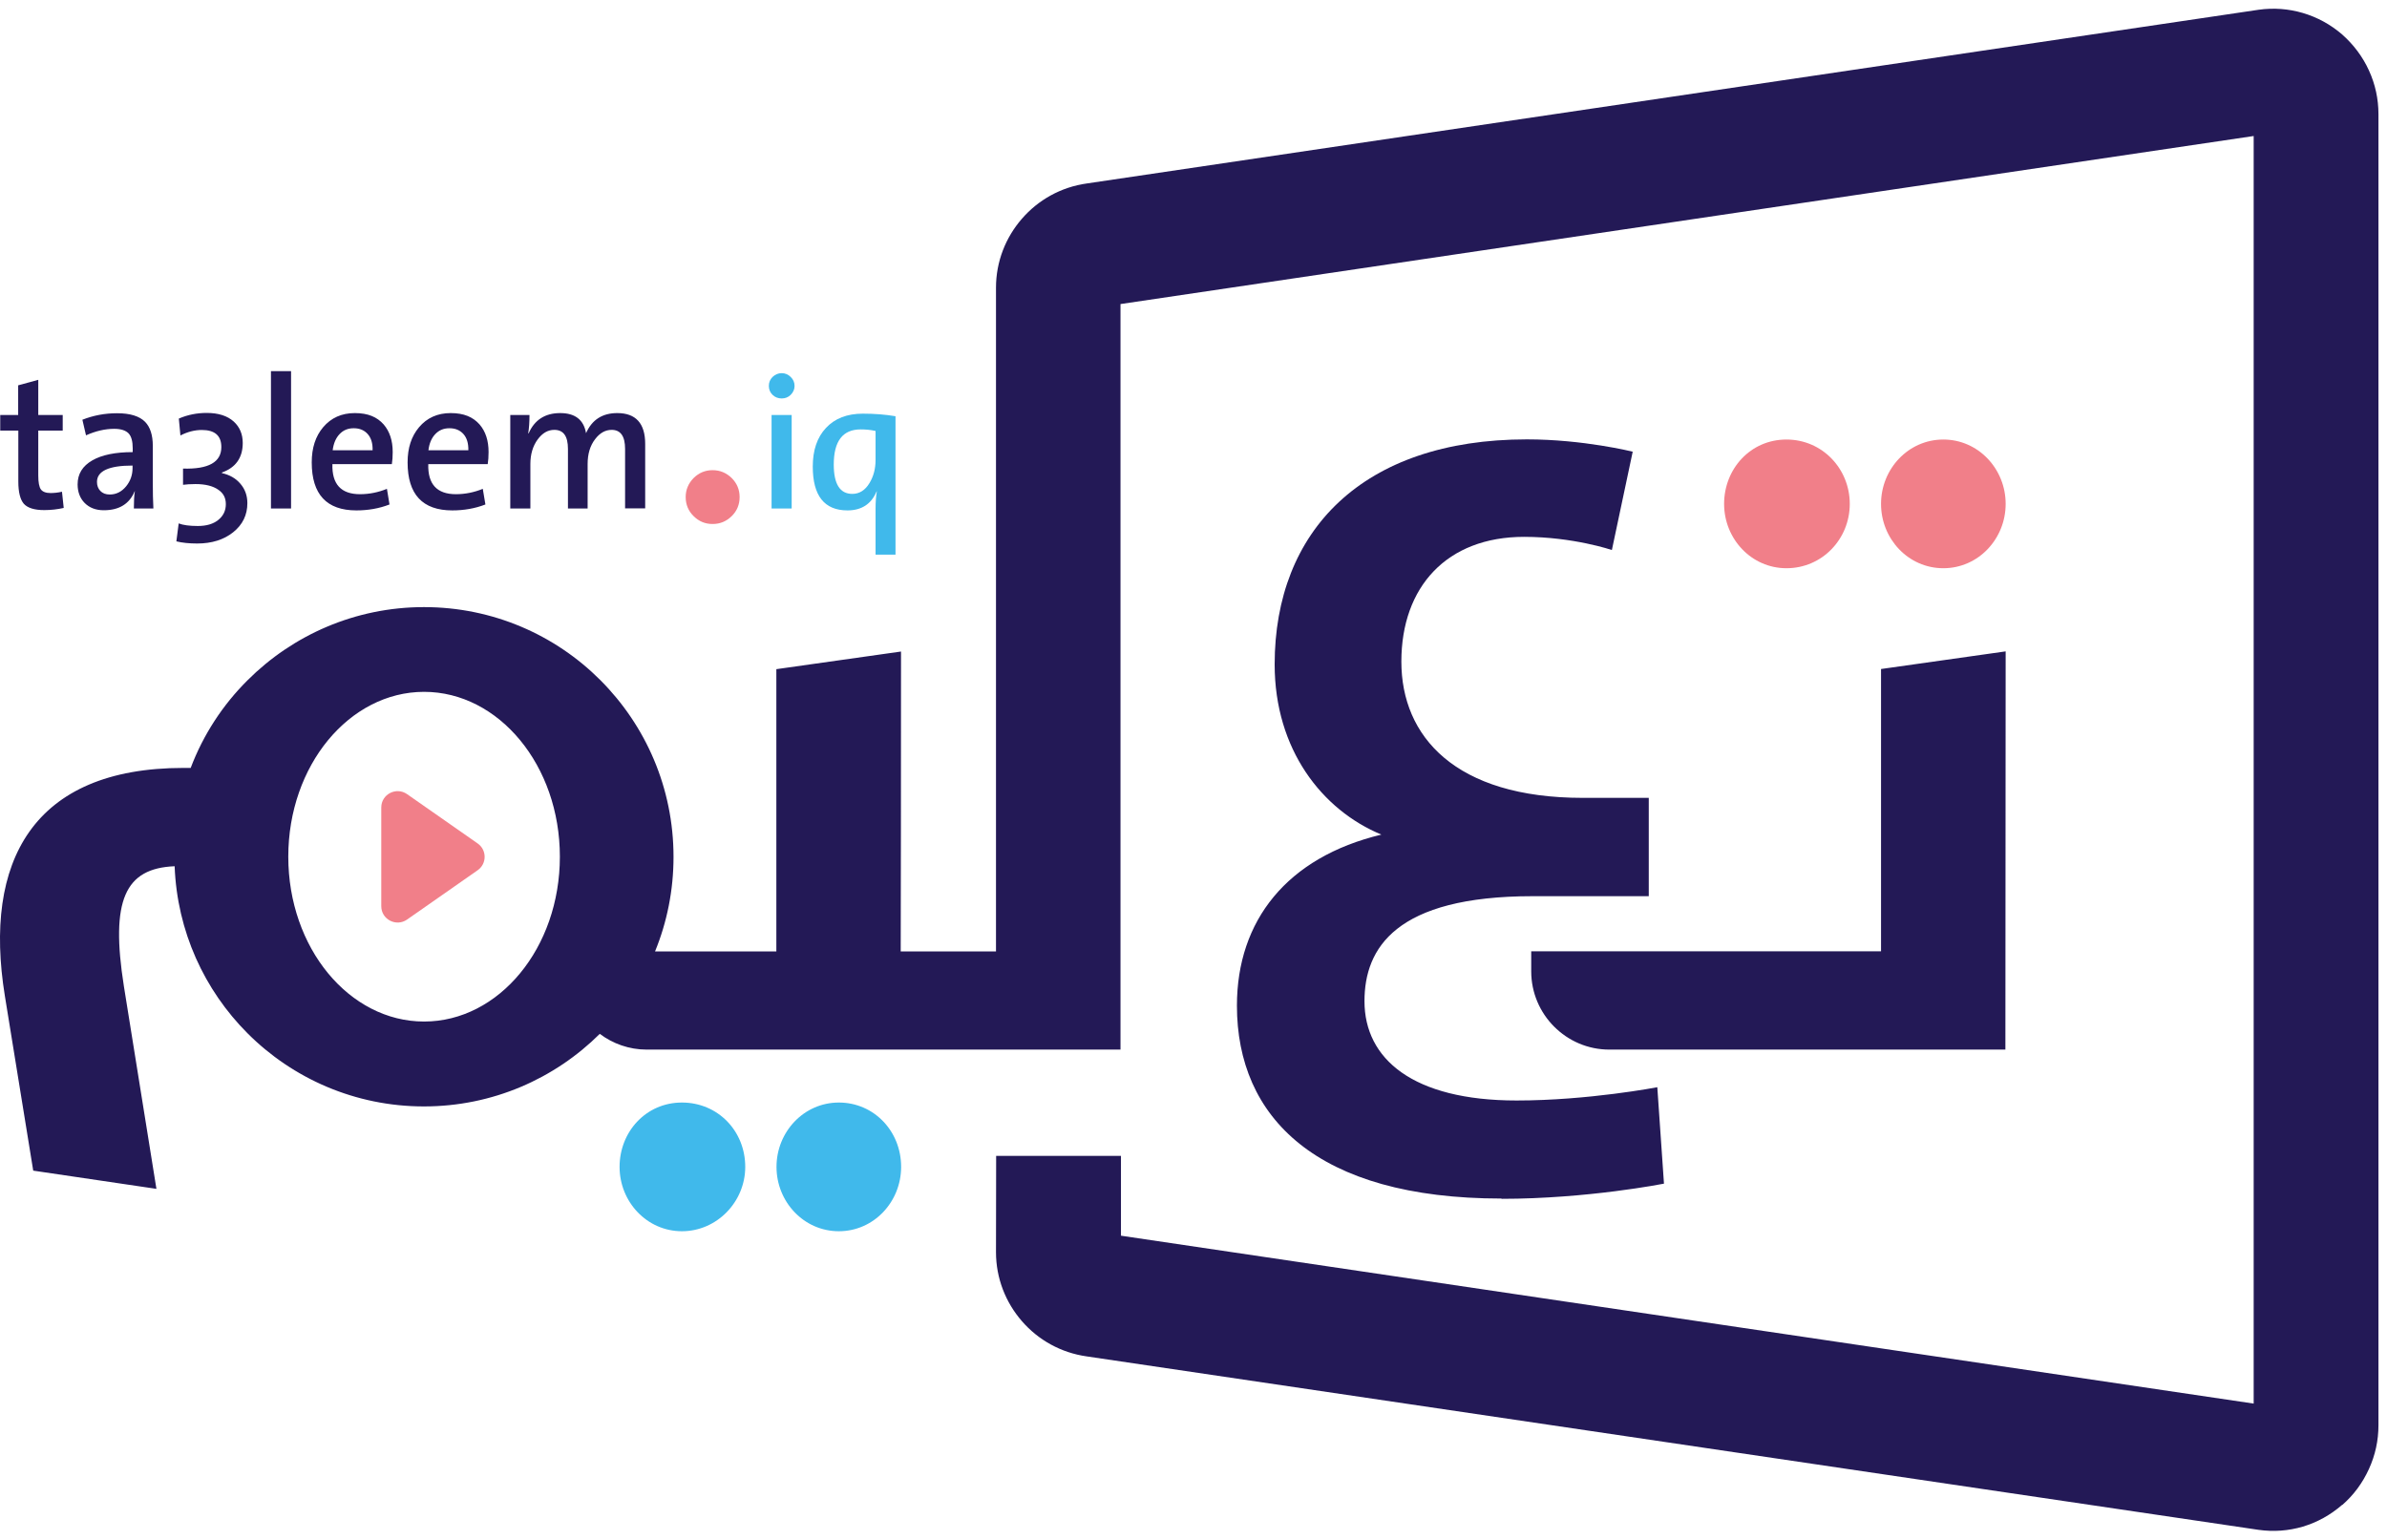 <svg width="62" height="40" viewBox="0 0 62 40" fill="none" xmlns="http://www.w3.org/2000/svg">
<path d="M13.509 19.226C12.871 18.452 11.988 17.971 11.015 17.971C10.042 17.971 9.16 18.452 8.521 19.226C7.883 20 7.488 21.07 7.488 22.253C7.488 23.436 7.883 24.507 8.521 25.281C9.16 26.055 10.042 26.535 11.015 26.535C11.988 26.535 12.871 26.055 13.509 25.281C14.148 24.507 14.542 23.436 14.542 22.253C14.542 21.07 14.148 20 13.509 19.226ZM39.002 31.14C41.233 31.14 43.22 30.746 43.22 30.746L43.047 28.241C43.047 28.241 41.255 28.586 39.392 28.586C36.695 28.586 35.441 27.504 35.441 26.006C35.441 24.631 36.252 23.279 39.809 23.279H42.825V20.725H41.109C37.796 20.725 36.399 19.128 36.399 17.186C36.399 15.245 37.578 13.945 39.587 13.945C40.865 13.945 41.867 14.287 41.867 14.287L42.408 11.733C42.408 11.733 41.131 11.413 39.659 11.413C35.388 11.413 33.108 13.795 33.108 17.258C33.108 19.466 34.337 21.04 35.88 21.679C33.428 22.268 32.128 23.914 32.128 26.122C32.128 29.022 34.19 31.133 38.998 31.133L39.002 31.14ZM41.796 27.264H52.088C52.088 21.404 52.095 22.787 52.095 16.92L48.858 17.378V24.71H39.772V25.232C39.772 26.351 40.684 27.264 41.8 27.264H41.796ZM11.015 15.77C12.803 15.77 14.426 16.495 15.598 17.671C16.77 18.847 17.494 20.465 17.494 22.257C17.494 23.125 17.325 23.955 17.014 24.714H20.165V17.382L23.403 16.924C23.403 21.731 23.399 21.671 23.395 24.714H25.87C25.87 18.967 25.87 13.22 25.87 7.473C25.87 6.793 26.122 6.166 26.543 5.682C26.963 5.197 27.553 4.859 28.233 4.765L58.661 0.254C59.055 0.198 59.442 0.228 59.814 0.337C60.193 0.449 60.535 0.637 60.836 0.896C61.136 1.163 61.369 1.475 61.53 1.828C61.696 2.189 61.778 2.572 61.778 2.966V37.022C61.778 37.417 61.696 37.796 61.53 38.16C61.365 38.521 61.136 38.833 60.839 39.092H60.832C60.528 39.355 60.19 39.542 59.814 39.655C59.442 39.764 59.055 39.794 58.661 39.738L28.233 35.234C27.553 35.14 26.963 34.802 26.543 34.318C26.122 33.833 25.87 33.206 25.87 32.526C25.87 31.692 25.874 30.858 25.874 30.025H29.116C29.116 30.716 29.116 31.407 29.116 32.098L58.537 36.459V3.533L29.104 7.898C29.104 14.351 29.104 20.803 29.104 27.264H16.796C16.341 27.264 15.917 27.11 15.579 26.855C14.407 28.019 12.796 28.74 11.011 28.74C9.227 28.74 7.601 28.015 6.429 26.84C5.31 25.72 4.6 24.192 4.536 22.501C3.244 22.554 2.865 23.384 3.218 25.619L4.063 30.881L0.863 30.408L0.126 25.867C-0.437 22.389 0.844 19.947 4.765 19.947H4.953C5.28 19.083 5.787 18.309 6.429 17.671C7.601 16.499 9.224 15.77 11.011 15.77H11.015Z" fill="#231956"/>
<path d="M1.655 13.194C1.49 13.231 1.321 13.25 1.148 13.25C0.893 13.25 0.716 13.194 0.618 13.085C0.525 12.976 0.476 12.784 0.476 12.51V11.184H0.006V10.779H0.472V10.009L0.994 9.866V10.779H1.629V11.184H0.994V12.349C0.994 12.529 1.017 12.649 1.062 12.713C1.107 12.773 1.189 12.807 1.313 12.807C1.407 12.807 1.509 12.796 1.61 12.773L1.655 13.194ZM3.477 13.209C3.477 13.021 3.484 12.871 3.503 12.758H3.499C3.364 13.089 3.094 13.254 2.696 13.254C2.489 13.254 2.324 13.19 2.2 13.066C2.08 12.946 2.016 12.781 2.016 12.582C2.016 12.311 2.143 12.105 2.399 11.958C2.647 11.815 3 11.744 3.447 11.744V11.643C3.447 11.466 3.413 11.338 3.342 11.259C3.266 11.181 3.143 11.139 2.966 11.139C2.729 11.139 2.485 11.196 2.234 11.308L2.14 10.903C2.425 10.79 2.726 10.734 3.041 10.734C3.379 10.734 3.623 10.809 3.77 10.959C3.901 11.094 3.969 11.301 3.969 11.582V12.544C3.969 12.784 3.973 13.006 3.984 13.209H3.481H3.477ZM3.443 12.093C2.827 12.093 2.519 12.236 2.519 12.518C2.519 12.615 2.549 12.691 2.605 12.751C2.666 12.815 2.748 12.845 2.85 12.845C3.019 12.845 3.161 12.773 3.278 12.63C3.387 12.495 3.443 12.338 3.443 12.157V12.093ZM7.038 13.209V9.641H7.56V13.209H7.038ZM10.2 11.744C10.2 11.861 10.193 11.966 10.178 12.056H8.634C8.619 12.578 8.859 12.837 9.351 12.837C9.595 12.837 9.828 12.788 10.05 12.698L10.117 13.104C9.847 13.209 9.558 13.258 9.257 13.258C8.484 13.258 8.097 12.841 8.097 12.011C8.097 11.635 8.194 11.335 8.393 11.098C8.6 10.854 8.874 10.73 9.216 10.73C9.558 10.73 9.795 10.831 9.967 11.027C10.121 11.207 10.2 11.444 10.2 11.74V11.744ZM9.678 11.695C9.682 11.515 9.641 11.376 9.55 11.274C9.464 11.177 9.344 11.124 9.19 11.124C9.036 11.124 8.919 11.173 8.822 11.274C8.724 11.376 8.664 11.515 8.641 11.695H9.678ZM12.69 11.744C12.69 11.861 12.683 11.966 12.668 12.056H11.124C11.109 12.578 11.35 12.837 11.842 12.837C12.086 12.837 12.319 12.788 12.54 12.698L12.608 13.104C12.337 13.209 12.048 13.258 11.748 13.258C10.974 13.258 10.587 12.841 10.587 12.011C10.587 11.635 10.685 11.335 10.884 11.098C11.09 10.854 11.364 10.73 11.706 10.73C12.048 10.73 12.285 10.831 12.458 11.027C12.612 11.207 12.69 11.444 12.69 11.74V11.744ZM12.165 11.695C12.168 11.515 12.127 11.376 12.037 11.274C11.95 11.177 11.83 11.124 11.676 11.124C11.522 11.124 11.406 11.173 11.308 11.274C11.21 11.376 11.15 11.515 11.128 11.695H12.165ZM16.236 13.209V11.661C16.236 11.331 16.12 11.166 15.887 11.166C15.722 11.166 15.579 11.248 15.459 11.406C15.327 11.575 15.263 11.793 15.263 12.052V13.209H14.752V11.661C14.752 11.331 14.636 11.166 14.399 11.166C14.23 11.166 14.088 11.248 13.964 11.417C13.84 11.586 13.776 11.8 13.776 12.052V13.209H13.254V10.779H13.753C13.753 10.963 13.742 11.12 13.72 11.256H13.731C13.885 10.906 14.159 10.73 14.55 10.73C14.94 10.73 15.162 10.906 15.222 11.252C15.376 10.903 15.646 10.73 16.033 10.73C16.514 10.73 16.758 10.997 16.758 11.53V13.205H16.24L16.236 13.209ZM6.425 13.07C6.425 13.378 6.301 13.63 6.057 13.825C5.813 14.02 5.501 14.118 5.122 14.118C4.912 14.118 4.731 14.099 4.581 14.062L4.641 13.596C4.758 13.641 4.923 13.663 5.137 13.663C5.362 13.663 5.543 13.611 5.674 13.502C5.802 13.397 5.866 13.261 5.866 13.096C5.866 12.931 5.802 12.811 5.67 12.721C5.531 12.623 5.332 12.574 5.077 12.574C4.945 12.574 4.837 12.582 4.754 12.593V12.172C5.419 12.191 5.749 12.003 5.749 11.613C5.749 11.316 5.58 11.169 5.242 11.169C5.054 11.169 4.867 11.218 4.686 11.312L4.645 10.873C4.87 10.775 5.114 10.726 5.37 10.726C5.67 10.726 5.907 10.801 6.072 10.951C6.226 11.091 6.305 11.278 6.305 11.507C6.305 11.887 6.125 12.146 5.764 12.274V12.289C5.963 12.334 6.125 12.424 6.245 12.567C6.365 12.706 6.425 12.875 6.425 13.07Z" fill="#231956"/>
<path d="M20.638 10.024C20.638 10.114 20.604 10.189 20.537 10.257C20.473 10.32 20.394 10.35 20.304 10.35C20.214 10.35 20.131 10.32 20.067 10.257C20.003 10.196 19.97 10.117 19.97 10.024C19.97 9.93 20.003 9.855 20.067 9.791C20.135 9.727 20.214 9.693 20.304 9.693C20.394 9.693 20.473 9.727 20.537 9.791C20.604 9.855 20.638 9.934 20.638 10.024ZM20.041 13.209V10.779H20.563V13.209H20.041ZM22.742 14.403V13.216C22.742 13.036 22.753 12.886 22.775 12.766H22.768C22.633 13.092 22.377 13.258 22.013 13.258C21.412 13.258 21.111 12.878 21.111 12.12C21.111 11.695 21.224 11.361 21.453 11.117C21.682 10.869 22.002 10.745 22.411 10.745C22.712 10.745 22.997 10.767 23.26 10.812V14.407H22.742V14.403ZM22.742 11.195C22.614 11.165 22.486 11.154 22.355 11.154C21.889 11.154 21.656 11.459 21.656 12.067C21.656 12.574 21.818 12.829 22.137 12.829C22.321 12.829 22.471 12.736 22.584 12.548C22.689 12.375 22.742 12.176 22.742 11.947V11.195Z" fill="#40B9EB"/>
<path d="M19.211 12.912C19.211 13.104 19.143 13.273 19.004 13.408C18.865 13.543 18.704 13.611 18.509 13.611C18.313 13.611 18.155 13.543 18.017 13.408C17.878 13.273 17.81 13.104 17.81 12.912C17.81 12.72 17.881 12.555 18.017 12.416C18.155 12.281 18.317 12.213 18.509 12.213C18.7 12.213 18.865 12.281 19.004 12.416C19.143 12.555 19.211 12.72 19.211 12.912Z" fill="#F17F89"/>
<path fill-rule="evenodd" clip-rule="evenodd" d="M12.405 21.908L10.572 20.627C10.29 20.432 9.903 20.631 9.903 20.976V23.538C9.903 23.883 10.29 24.082 10.572 23.887L12.405 22.606C12.649 22.437 12.649 22.077 12.405 21.908Z" fill="#F17F89"/>
<path d="M50.476 14.76C51.385 14.76 52.095 13.998 52.095 13.089C52.095 12.18 51.385 11.417 50.476 11.417C49.567 11.417 48.858 12.18 48.858 13.089C48.858 13.998 49.567 14.76 50.476 14.76ZM46.401 14.76C47.333 14.76 48.046 13.998 48.046 13.089C48.046 12.18 47.336 11.417 46.401 11.417C45.466 11.417 44.782 12.18 44.782 13.089C44.782 13.998 45.492 14.76 46.401 14.76Z" fill="#F17F89"/>
<path d="M19.357 30.31C19.357 29.379 18.648 28.639 17.712 28.639C16.777 28.639 16.093 29.401 16.093 30.31C16.093 31.219 16.803 31.982 17.712 31.982C18.621 31.982 19.357 31.219 19.357 30.31ZM23.406 30.31C23.406 29.379 22.697 28.639 21.788 28.639C20.879 28.639 20.169 29.401 20.169 30.31C20.169 31.219 20.879 31.982 21.788 31.982C22.697 31.982 23.406 31.219 23.406 30.31Z" fill="#40B9EB"/>
</svg>
